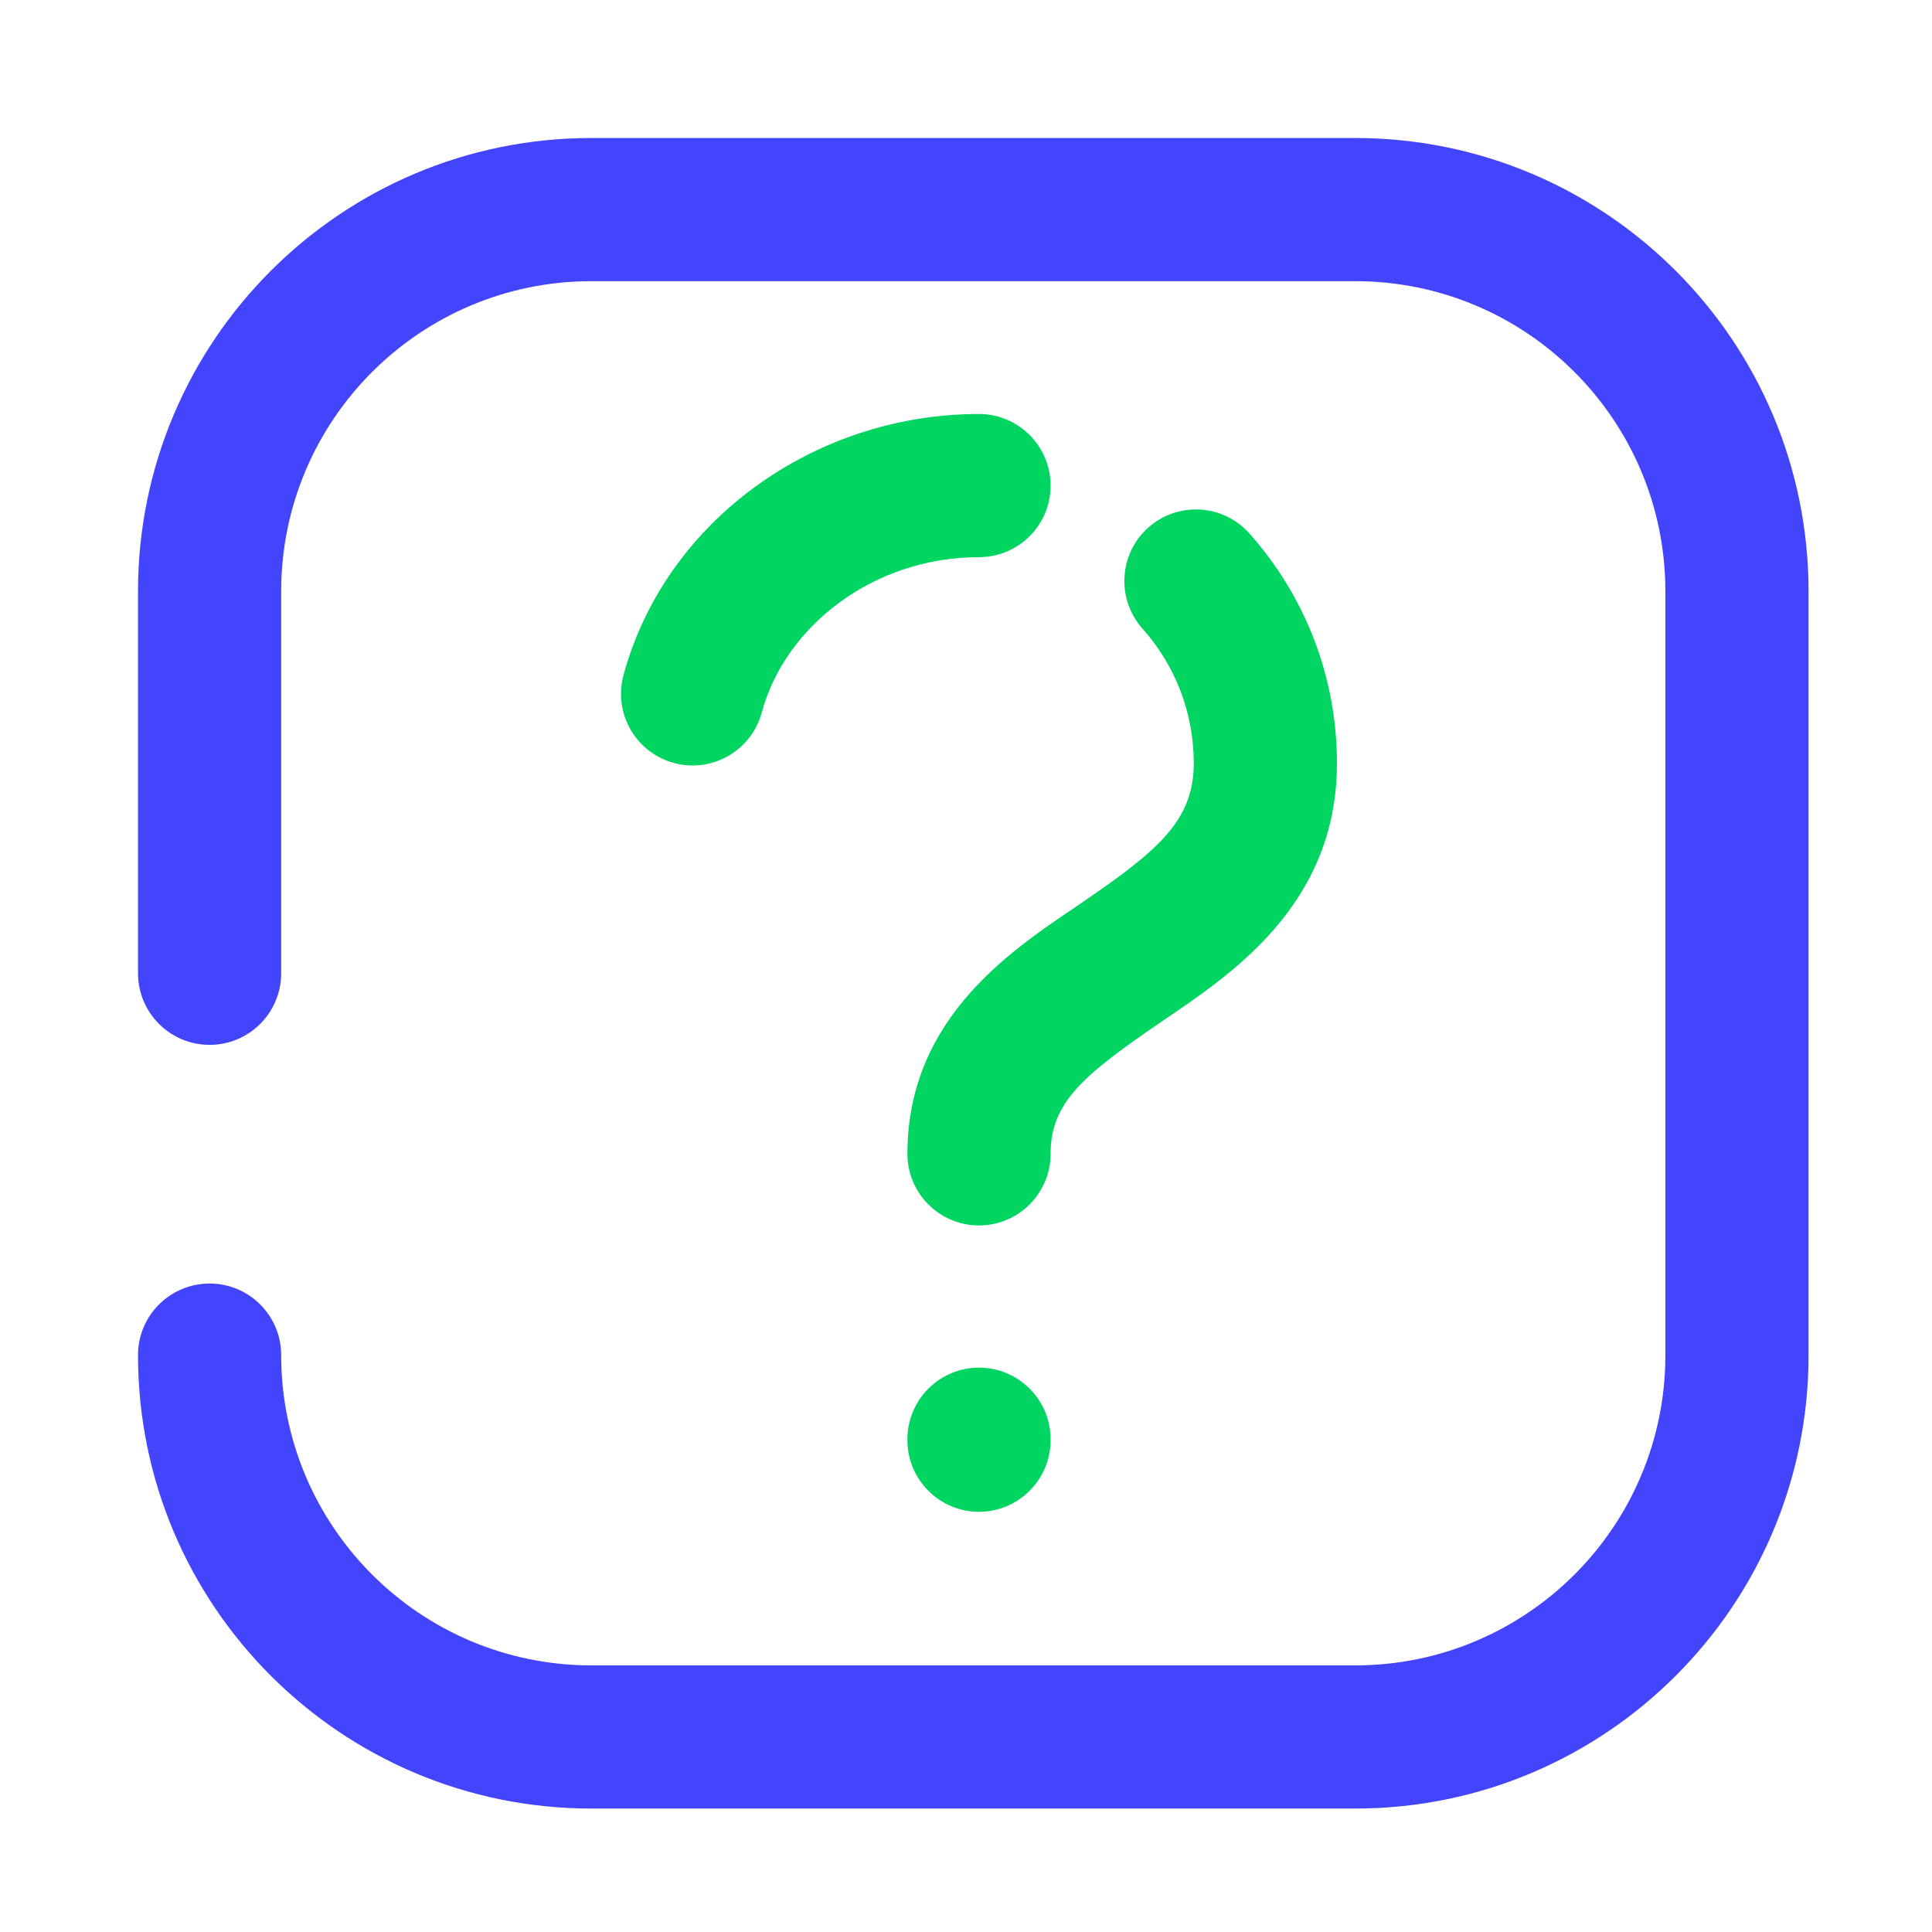 <svg width="28" height="28" viewBox="0 0 28 28" fill="none" xmlns="http://www.w3.org/2000/svg">
<path d="M4.075 19.639C4.075 19.066 3.611 18.602 3.038 18.602C2.465 18.602 2 19.066 2 19.639H4.075ZM2 14.105C2 14.678 2.465 15.143 3.038 15.143C3.611 15.143 4.075 14.678 4.075 14.105H2ZM8.572 4.075H19.639V2H8.572V4.075ZM24.136 8.572V19.639H26.211V8.572H24.136ZM19.639 24.136H8.572V26.211H19.639V24.136ZM8.572 24.136C6.088 24.136 4.075 22.123 4.075 19.639H2C2 23.269 4.942 26.211 8.572 26.211V24.136ZM24.136 19.639C24.136 22.123 22.123 24.136 19.639 24.136V26.211C23.269 26.211 26.211 23.269 26.211 19.639H24.136ZM19.639 4.075C22.123 4.075 24.136 6.088 24.136 8.572H26.211C26.211 4.942 23.269 2 19.639 2V4.075ZM8.572 2C4.942 2 2 4.942 2 8.572H4.075C4.075 6.088 6.088 4.075 8.572 4.075V2ZM4.075 14.105V8.572H2V14.105H4.075Z" fill="#4345FD"/>
<path d="M14.188 19.821C14.761 19.821 15.226 20.286 15.226 20.859V20.872C15.226 21.445 14.761 21.91 14.188 21.91C13.615 21.91 13.151 21.445 13.151 20.872V20.859C13.151 20.286 13.615 19.821 14.188 19.821Z" fill="#00D561"/>
<path d="M14.188 17.76C13.615 17.76 13.151 17.295 13.151 16.722C13.151 14.705 14.743 13.72 15.679 13.082C16.786 12.327 17.301 11.89 17.301 11.062C17.301 10.315 17.024 9.635 16.558 9.111C16.177 8.683 16.214 8.027 16.642 7.646C17.07 7.265 17.726 7.303 18.107 7.731C18.9 8.621 19.376 9.788 19.376 11.062C19.376 13.128 17.816 14.137 16.848 14.797C15.709 15.574 15.226 15.972 15.226 16.722C15.226 17.295 14.761 17.76 14.188 17.76Z" fill="#00D561"/>
<path d="M15.226 7.038C15.226 7.611 14.761 8.075 14.188 8.075C12.655 8.075 11.376 9.078 11.04 10.326C10.89 10.88 10.321 11.207 9.768 11.058C9.214 10.909 8.887 10.339 9.036 9.786C9.636 7.562 11.792 6 14.188 6C14.761 6 15.226 6.465 15.226 7.038Z" fill="#00D561"/>
</svg>
